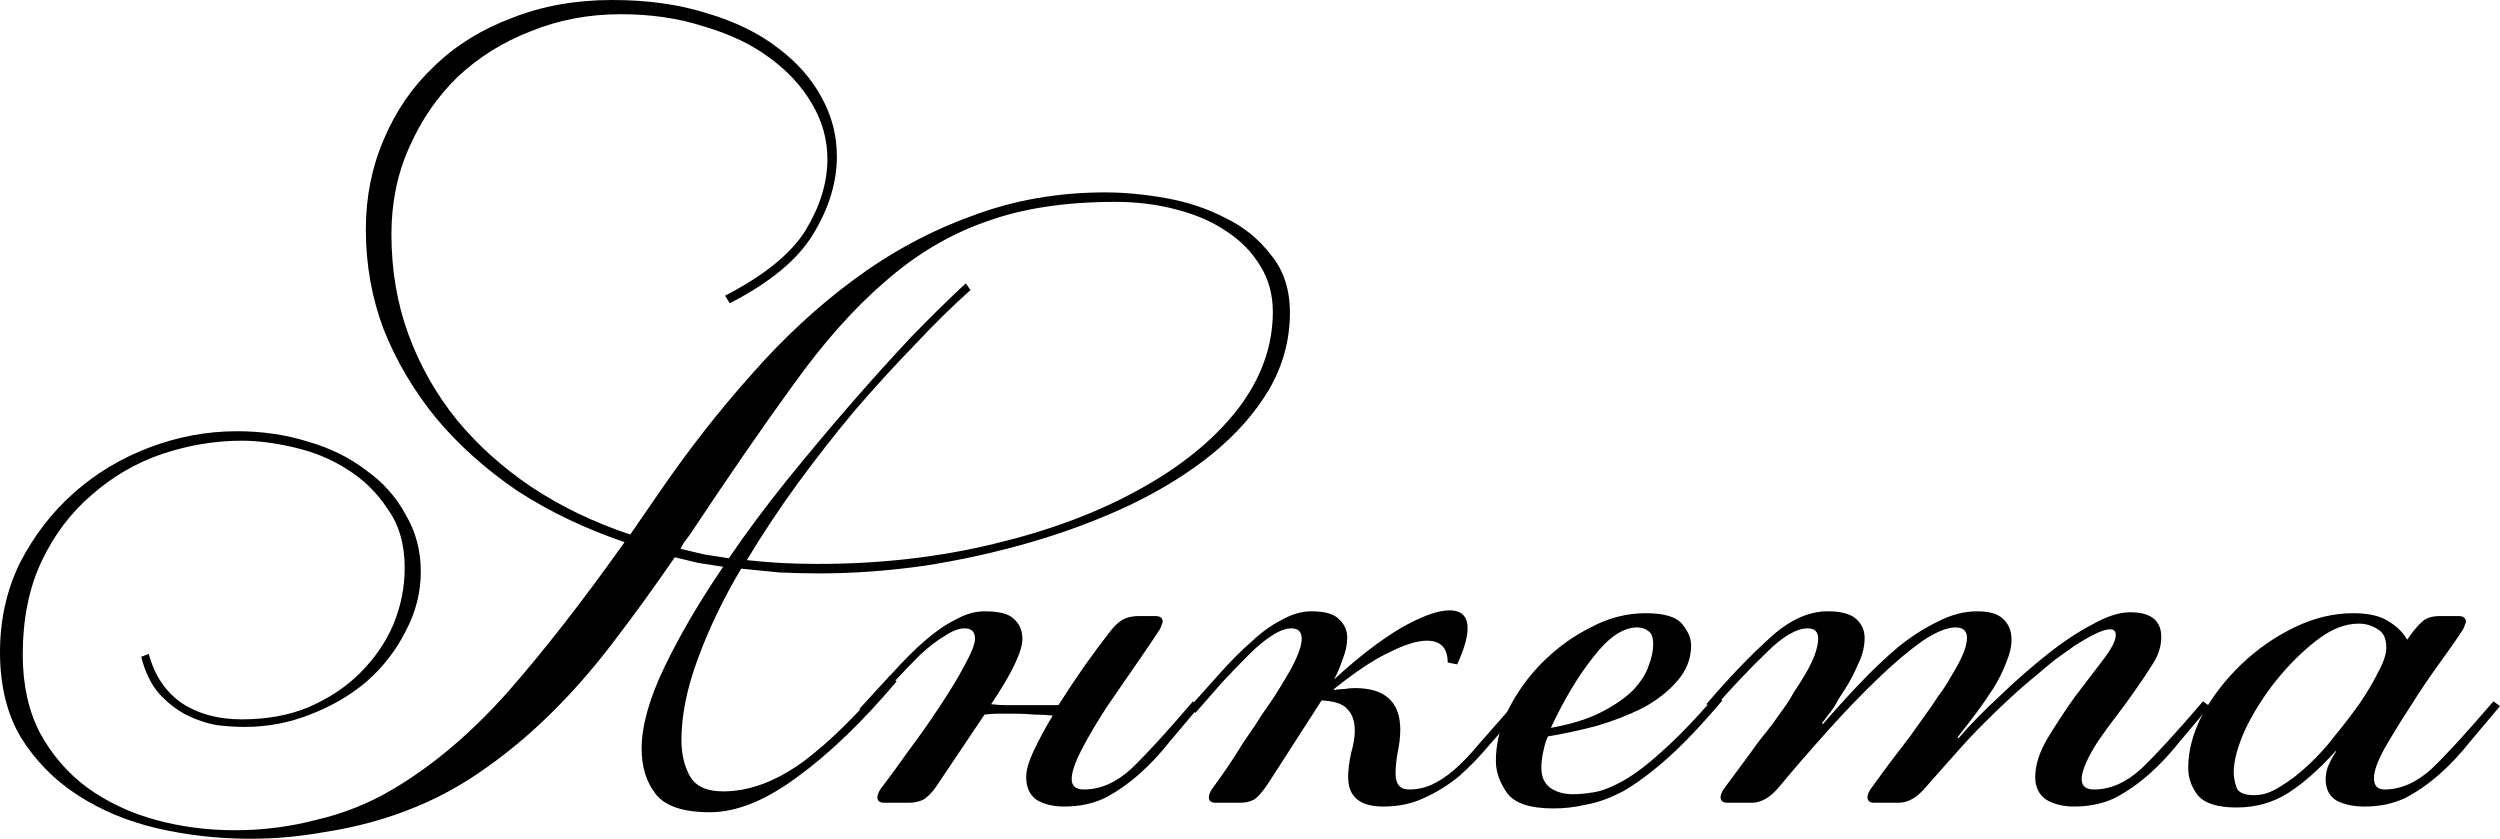 <?xml version="1.0" encoding="UTF-8"?> <svg xmlns="http://www.w3.org/2000/svg" viewBox="0 0 105.512 35.4" fill="none"><path d="M29.96 34.28C28.84 34.28 28.08 34.027 27.68 33.52C27.28 33.013 27.08 32.373 27.08 31.6C27.08 30.64 27.4 29.493 28.04 28.16C28.68 26.827 29.507 25.413 30.52 23.92C30.173 23.867 29.827 23.813 29.48 23.76C29.16 23.68 28.827 23.6 28.48 23.52C27.6 24.8 26.72 26.013 25.84 27.16C24.987 28.28 24.08 29.307 23.12 30.24C22.187 31.147 21.187 31.96 20.12 32.68C19.053 33.4 17.893 33.973 16.64 34.4C15.707 34.72 14.72 34.96 13.68 35.12C12.64 35.307 11.6 35.4 10.56 35.4C9.227 35.4 7.92 35.253 6.64 34.96C5.387 34.667 4.267 34.2 3.28 33.56C2.293 32.92 1.493 32.107 0.88 31.12C0.293 30.133 0 28.933 0 27.52C0 26.16 0.28 24.907 0.84 23.76C1.427 22.613 2.187 21.627 3.12 20.8C4.053 19.973 5.12 19.333 6.32 18.88C7.52 18.427 8.747 18.2 10 18.2C11.067 18.2 12.067 18.347 13 18.64C13.933 18.907 14.747 19.307 15.44 19.84C16.16 20.347 16.72 20.973 17.12 21.72C17.547 22.44 17.76 23.24 17.76 24.12C17.76 25 17.547 25.84 17.12 26.64C16.72 27.44 16.173 28.147 15.48 28.76C14.787 29.347 13.987 29.813 13.08 30.16C12.2 30.507 11.28 30.68 10.32 30.68C9.947 30.68 9.547 30.653 9.12 30.6C8.693 30.52 8.267 30.373 7.84 30.16C7.44 29.947 7.067 29.653 6.72 29.28C6.373 28.88 6.12 28.36 5.96 27.72L6.28 27.6C6.52 28.507 6.987 29.2 7.68 29.68C8.373 30.133 9.213 30.36 10.2 30.36C11.267 30.36 12.213 30.187 13.04 29.84C13.893 29.467 14.613 28.987 15.2 28.4C15.813 27.787 16.28 27.107 16.6 26.36C16.92 25.587 17.08 24.787 17.08 23.96C17.08 22.973 16.84 22.147 16.36 21.48C15.907 20.787 15.333 20.227 14.64 19.8C13.973 19.373 13.227 19.067 12.4 18.88C11.6 18.693 10.867 18.6 10.2 18.6C9.08 18.6 7.96 18.787 6.84 19.16C5.747 19.533 4.76 20.107 3.88 20.88C3 21.627 2.293 22.56 1.76 23.68C1.227 24.8 0.96 26.12 0.96 27.64C0.96 28.893 1.2 29.987 1.68 30.92C2.187 31.853 2.853 32.627 3.68 33.24C4.533 33.853 5.493 34.307 6.56 34.6C7.627 34.893 8.747 35.04 9.92 35.04C11.093 35.04 12.24 34.893 13.36 34.6C14.507 34.333 15.573 33.907 16.56 33.32C18.24 32.333 19.853 30.973 21.4 29.24C22.947 27.48 24.6 25.36 26.36 22.88C24.707 22.32 23.2 21.6 21.84 20.72C20.507 19.813 19.36 18.787 18.4 17.64C17.467 16.493 16.733 15.253 16.2 13.92C15.693 12.587 15.44 11.173 15.44 9.68C15.44 8.32 15.693 7.053 16.2 5.88C16.707 4.68 17.413 3.653 18.32 2.8C19.227 1.92 20.32 1.24 21.6 0.76C22.88 0.253 24.293 0 25.84 0C27.333 0 28.667 0.187 29.84 0.56C31.013 0.907 32 1.387 32.8 2C33.627 2.613 34.253 3.32 34.68 4.12C35.107 4.893 35.32 5.72 35.32 6.6C35.32 7.693 34.987 8.787 34.32 9.88C33.68 10.947 32.507 11.92 30.8 12.8L30.6 12.48C32.253 11.627 33.387 10.707 34 9.72C34.613 8.707 34.92 7.707 34.92 6.72C34.92 5.893 34.707 5.12 34.28 4.4C33.853 3.653 33.253 3 32.48 2.44C31.733 1.88 30.813 1.44 29.72 1.12C28.653 0.773 27.48 0.6 26.2 0.6C24.84 0.6 23.573 0.84 22.4 1.32C21.227 1.773 20.2 2.413 19.32 3.24C18.467 4.067 17.787 5.053 17.28 6.2C16.773 7.32 16.52 8.547 16.52 9.88C16.52 11.4 16.76 12.813 17.24 14.12C17.72 15.427 18.4 16.627 19.28 17.72C20.16 18.787 21.213 19.733 22.44 20.56C23.693 21.387 25.08 22.053 26.6 22.56L27.84 20.76C29.067 18.973 30.36 17.32 31.72 15.8C33.08 14.253 34.52 12.92 36.04 11.8C37.587 10.653 39.24 9.76 41 9.12C42.76 8.453 44.64 8.12 46.64 8.12C47.44 8.12 48.293 8.2 49.2 8.36C50.107 8.52 50.947 8.8 51.72 9.2C52.493 9.573 53.133 10.093 53.64 10.76C54.173 11.4 54.44 12.213 54.44 13.2C54.44 14.347 54.147 15.427 53.56 16.44C52.973 17.427 52.173 18.333 51.16 19.16C50.173 19.96 49.013 20.68 47.68 21.32C46.373 21.933 44.987 22.453 43.52 22.88C42.053 23.307 40.547 23.64 39 23.88C37.48 24.093 36.013 24.2 34.6 24.2C34.013 24.2 33.44 24.187 32.88 24.16C32.347 24.107 31.813 24.053 31.28 24C30.507 25.307 29.893 26.587 29.44 27.84C28.987 29.067 28.76 30.2 28.76 31.24C28.76 31.827 28.88 32.333 29.12 32.76C29.36 33.187 29.827 33.4 30.52 33.4C31.613 33.4 32.733 32.987 33.88 32.16C35.027 31.307 36.253 30.093 37.56 28.52L37.84 28.76C36.4 30.467 35 31.813 33.64 32.8C32.307 33.787 31.08 34.28 29.96 34.28ZM34.52 23.8C37.133 23.8 39.6 23.52 41.92 22.96C44.267 22.4 46.307 21.64 48.04 20.68C49.8 19.72 51.187 18.6 52.2 17.32C53.213 16.013 53.72 14.627 53.72 13.16C53.72 12.44 53.547 11.8 53.2 11.24C52.853 10.653 52.373 10.16 51.76 9.76C51.173 9.36 50.467 9.053 49.64 8.84C48.84 8.627 47.987 8.52 47.08 8.52C44.947 8.52 43.12 8.8 41.6 9.36C40.08 9.893 38.667 10.733 37.36 11.88C36.053 13 34.76 14.453 33.48 16.24C32.2 18 30.747 20.107 29.12 22.56C29.04 22.667 28.96 22.773 28.88 22.88C28.827 22.96 28.773 23.053 28.72 23.16C29.04 23.24 29.373 23.32 29.72 23.4C30.067 23.453 30.413 23.507 30.76 23.56C31.507 22.467 32.32 21.373 33.2 20.28C34.107 19.16 35 18.093 35.88 17.08C36.76 16.067 37.613 15.12 38.44 14.24C39.293 13.36 40.067 12.6 40.76 11.96L40.96 12.24C40.213 12.907 39.427 13.68 38.6 14.56C37.773 15.413 36.933 16.333 36.08 17.32C35.253 18.307 34.44 19.347 33.64 20.44C32.867 21.507 32.16 22.573 31.52 23.64C32 23.693 32.48 23.733 32.96 23.76C33.467 23.787 33.987 23.8 34.52 23.8Z" fill="black"></path><path d="M44.91 34.04C44.457 34.04 44.07 33.947 43.75 33.76C43.457 33.547 43.31 33.227 43.31 32.8C43.31 32.507 43.417 32.133 43.63 31.68C43.844 31.227 44.11 30.733 44.43 30.2C44.19 30.173 43.937 30.16 43.67 30.16C43.404 30.133 43.097 30.12 42.75 30.12C42.537 30.12 42.337 30.12 42.15 30.12C41.964 30.12 41.764 30.133 41.55 30.16L39.51 33.2C39.324 33.467 39.137 33.653 38.95 33.76C38.764 33.84 38.564 33.88 38.35 33.88H37.31C37.124 33.88 37.03 33.8 37.03 33.64C37.03 33.56 37.07 33.453 37.15 33.32C37.497 32.867 37.897 32.32 38.35 31.68C38.83 31.04 39.27 30.413 39.67 29.8C40.097 29.16 40.444 28.587 40.71 28.08C41.004 27.547 41.15 27.173 41.15 26.96C41.15 26.667 41.004 26.52 40.71 26.52C40.47 26.52 40.19 26.627 39.87 26.84C39.55 27.027 39.204 27.293 38.83 27.64C38.484 27.987 38.11 28.373 37.71 28.8C37.337 29.227 36.964 29.653 36.59 30.08L36.27 29.92C36.75 29.387 37.217 28.88 37.67 28.4C38.124 27.893 38.564 27.453 38.99 27.08C39.444 26.68 39.884 26.373 40.31 26.16C40.737 25.92 41.15 25.8 41.55 25.8C42.164 25.8 42.577 25.907 42.79 26.12C43.03 26.333 43.15 26.613 43.15 26.96C43.15 27.493 42.71 28.413 41.83 29.72C42.044 29.747 42.257 29.76 42.47 29.76C42.684 29.76 42.924 29.76 43.19 29.76H44.67C45.044 29.173 45.417 28.613 45.79 28.08C46.19 27.52 46.537 27.053 46.83 26.68C46.99 26.467 47.15 26.307 47.31 26.2C47.497 26.067 47.764 26 48.11 26H48.75C48.964 26 49.07 26.08 49.07 26.24C49.07 26.267 49.057 26.307 49.03 26.36C49.03 26.387 49.004 26.453 48.95 26.56C48.71 26.933 48.377 27.427 47.95 28.04C47.55 28.627 47.137 29.227 46.71 29.84C46.31 30.453 45.964 31.04 45.67 31.6C45.377 32.16 45.23 32.587 45.23 32.88C45.23 33.173 45.404 33.32 45.75 33.32C46.444 33.32 47.11 33.027 47.75 32.44C48.39 31.827 49.257 30.88 50.35 29.6L50.63 29.8C50.204 30.307 49.777 30.813 49.35 31.32C48.95 31.827 48.524 32.28 48.07 32.68C47.617 33.08 47.137 33.413 46.63 33.68C46.124 33.92 45.55 34.04 44.91 34.04Z" fill="black"></path><path d="M58.379 34.04C57.393 34.04 56.899 33.627 56.899 32.8C56.899 32.507 56.939 32.173 57.019 31.8C57.126 31.427 57.179 31.107 57.179 30.84C57.179 30.44 57.073 30.133 56.859 29.92C56.673 29.707 56.313 29.587 55.779 29.56L53.539 33.04C53.273 33.44 53.059 33.68 52.899 33.76C52.739 33.84 52.553 33.88 52.339 33.88H51.299C51.113 33.88 51.019 33.8 51.019 33.64C51.019 33.56 51.059 33.453 51.139 33.32C51.433 32.92 51.686 32.56 51.899 32.24C52.113 31.92 52.299 31.627 52.459 31.36C52.646 31.093 52.819 30.84 52.979 30.6C53.139 30.333 53.326 30.053 53.539 29.76C53.833 29.333 54.139 28.84 54.459 28.28C54.779 27.693 54.939 27.253 54.939 26.96C54.939 26.667 54.793 26.52 54.499 26.52C54.259 26.52 53.979 26.627 53.659 26.84C53.366 27.027 53.046 27.293 52.699 27.64C52.353 27.987 51.979 28.373 51.579 28.8C51.206 29.227 50.833 29.653 50.459 30.08L50.139 29.92C50.619 29.387 51.073 28.88 51.499 28.4C51.953 27.893 52.393 27.453 52.819 27.08C53.246 26.68 53.673 26.373 54.099 26.16C54.526 25.92 54.939 25.8 55.339 25.8C55.899 25.8 56.286 25.907 56.499 26.12C56.739 26.333 56.859 26.6 56.859 26.92C56.859 27.213 56.793 27.52 56.659 27.84C56.553 28.16 56.433 28.44 56.299 28.68C57.313 27.747 58.246 27.027 59.099 26.52C59.979 26.013 60.673 25.76 61.179 25.76C61.686 25.76 61.939 26.013 61.939 26.52C61.939 26.893 61.793 27.4 61.499 28.04L61.099 27.96C61.099 27.347 60.806 27.04 60.219 27.04C59.819 27.04 59.299 27.2 58.659 27.52C58.019 27.813 57.233 28.333 56.299 29.08V29.12C56.459 29.093 56.606 29.08 56.739 29.08C56.899 29.053 57.046 29.04 57.179 29.04C58.459 29.04 59.099 29.627 59.099 30.8C59.099 31.093 59.059 31.427 58.979 31.8C58.926 32.147 58.899 32.427 58.899 32.64C58.899 33.093 59.086 33.32 59.459 33.32C59.806 33.32 60.126 33.253 60.419 33.12C60.713 32.987 61.019 32.787 61.339 32.52C61.686 32.227 62.046 31.853 62.419 31.4C62.819 30.947 63.299 30.4 63.859 29.76L64.139 29.96C63.713 30.467 63.286 30.96 62.859 31.44C62.459 31.92 62.033 32.36 61.579 32.76C61.126 33.133 60.633 33.44 60.099 33.68C59.593 33.92 59.019 34.04 58.379 34.04Z" fill="black"></path><path d="M65.453 30.72C66.333 30.56 67.053 30.333 67.613 30.04C68.173 29.747 68.613 29.44 68.933 29.12C69.253 28.773 69.466 28.44 69.573 28.12C69.707 27.773 69.773 27.467 69.773 27.2C69.773 26.907 69.707 26.72 69.573 26.64C69.44 26.533 69.28 26.48 69.093 26.48C68.507 26.48 67.893 26.893 67.253 27.72C66.613 28.52 66.013 29.52 65.453 30.72ZM66.373 33.52C66.64 33.52 66.933 33.493 67.253 33.44C67.6 33.387 68.013 33.227 68.493 32.96C68.973 32.693 69.52 32.28 70.133 31.72C70.773 31.16 71.533 30.373 72.413 29.36L72.693 29.56C71.813 30.6 71.026 31.427 70.333 32.04C69.666 32.627 69.053 33.08 68.493 33.4C67.933 33.693 67.413 33.88 66.933 33.96C66.48 34.067 66.026 34.12 65.573 34.12C64.586 34.12 63.933 33.907 63.613 33.48C63.293 33.027 63.133 32.573 63.133 32.12C63.133 31.4 63.307 30.68 63.653 29.96C64.026 29.213 64.507 28.547 65.093 27.96C65.706 27.347 66.387 26.853 67.133 26.48C67.88 26.08 68.653 25.88 69.453 25.88C70.253 25.88 70.773 26.04 71.013 26.36C71.253 26.653 71.373 26.947 71.373 27.24C71.373 27.8 71.173 28.307 70.773 28.76C70.4 29.187 69.92 29.56 69.333 29.88C68.746 30.173 68.093 30.427 67.373 30.64C66.653 30.827 65.973 30.973 65.333 31.08C65.253 31.24 65.187 31.453 65.133 31.72C65.08 31.96 65.053 32.187 65.053 32.4C65.053 32.773 65.173 33.053 65.413 33.24C65.68 33.427 66 33.52 66.373 33.52Z" fill="black"></path><path d="M87.536 34.04C87.083 34.04 86.696 33.947 86.376 33.76C86.056 33.547 85.896 33.227 85.896 32.8C85.896 32.293 86.07 31.747 86.416 31.16C86.789 30.547 87.176 29.96 87.576 29.4C88.003 28.84 88.39 28.333 88.736 27.88C89.11 27.4 89.296 27.04 89.296 26.8C89.296 26.64 89.216 26.56 89.056 26.56C88.896 26.56 88.683 26.627 88.416 26.76C88.15 26.893 87.87 27.053 87.576 27.24C87.31 27.427 87.03 27.627 86.736 27.84C86.469 28.053 86.23 28.253 86.016 28.44C85.589 28.787 85.19 29.133 84.816 29.48C84.443 29.827 84.07 30.187 83.696 30.56C83.323 30.933 82.936 31.347 82.536 31.8C82.163 32.227 81.75 32.693 81.296 33.2C80.923 33.653 80.536 33.88 80.136 33.88H79.096C78.91 33.88 78.816 33.8 78.816 33.64C78.816 33.56 78.856 33.453 78.936 33.32C79.23 32.92 79.483 32.573 79.696 32.28C79.936 31.96 80.149 31.68 80.336 31.44C80.55 31.173 80.736 30.92 80.896 30.68C81.083 30.413 81.283 30.133 81.496 29.84C81.55 29.76 81.656 29.6 81.816 29.36C82.003 29.12 82.176 28.853 82.336 28.56C82.523 28.267 82.683 27.973 82.816 27.68C82.95 27.387 83.016 27.133 83.016 26.92C83.016 26.627 82.856 26.48 82.536 26.48C82.163 26.48 81.683 26.68 81.096 27.08C80.536 27.48 79.923 28 79.256 28.64C78.59 29.28 77.896 30 77.176 30.8C76.456 31.6 75.763 32.4 75.096 33.2C74.723 33.653 74.336 33.88 73.936 33.88H72.896C72.71 33.88 72.616 33.8 72.616 33.64C72.616 33.56 72.656 33.453 72.736 33.32C73.03 32.92 73.296 32.56 73.536 32.24C73.776 31.92 73.99 31.627 74.176 31.36C74.39 31.093 74.59 30.84 74.776 30.6C74.963 30.333 75.163 30.053 75.376 29.76C75.456 29.653 75.563 29.48 75.696 29.24C75.856 29 76.016 28.747 76.176 28.48C76.336 28.213 76.47 27.947 76.576 27.68C76.683 27.387 76.736 27.147 76.736 26.96C76.736 26.667 76.59 26.52 76.296 26.52C75.816 26.52 75.23 26.867 74.536 27.56C73.843 28.227 73.11 29 72.336 29.88L72.016 29.72C72.95 28.627 73.83 27.707 74.656 26.96C75.483 26.187 76.31 25.8 77.136 25.8C77.696 25.8 78.096 25.907 78.336 26.12C78.576 26.333 78.696 26.6 78.696 26.92C78.696 27.293 78.603 27.667 78.416 28.04C78.256 28.413 78.083 28.747 77.896 29.04C77.683 29.36 77.536 29.6 77.456 29.76C77.376 29.893 77.19 30.147 76.896 30.52L76.936 30.56C77.443 29.973 77.963 29.4 78.496 28.84C79.03 28.28 79.563 27.773 80.096 27.32C80.656 26.867 81.216 26.507 81.776 26.24C82.336 25.947 82.896 25.8 83.456 25.8C83.963 25.8 84.323 25.907 84.536 26.12C84.776 26.333 84.896 26.627 84.896 27C84.896 27.293 84.816 27.627 84.656 28C84.523 28.347 84.35 28.693 84.136 29.04C83.896 29.413 83.656 29.76 83.416 30.08C83.176 30.4 82.91 30.747 82.616 31.12L82.656 31.16C83.163 30.573 83.75 29.973 84.416 29.36C85.083 28.72 85.736 28.147 86.376 27.64C87.043 27.107 87.683 26.68 88.296 26.36C88.909 26.013 89.443 25.84 89.896 25.84C90.776 25.84 91.216 26.187 91.216 26.88C91.216 27.253 91.109 27.613 90.896 27.96C90.683 28.307 90.416 28.707 90.096 29.16C89.856 29.507 89.603 29.853 89.336 30.2C89.07 30.547 88.816 30.893 88.576 31.24C88.363 31.56 88.19 31.867 88.056 32.16C87.923 32.453 87.856 32.693 87.856 32.88C87.856 33.173 88.03 33.32 88.376 33.32C89.07 33.32 89.736 33.027 90.376 32.44C91.016 31.827 91.883 30.88 92.976 29.6L93.256 29.8C92.83 30.307 92.403 30.813 91.976 31.32C91.576 31.827 91.15 32.28 90.696 32.68C90.243 33.08 89.763 33.413 89.256 33.68C88.75 33.92 88.176 34.04 87.536 34.04Z" fill="black"></path><path d="M99.553 26.32C98.966 26.32 98.366 26.56 97.753 27.04C97.139 27.52 96.566 28.093 96.033 28.76C95.526 29.4 95.099 30.08 94.753 30.8C94.433 31.52 94.273 32.12 94.273 32.6C94.273 32.787 94.313 33 94.393 33.24C94.473 33.453 94.726 33.56 95.153 33.56C95.5 33.56 95.86 33.44 96.233 33.2C96.633 32.96 97.033 32.653 97.433 32.28C97.833 31.907 98.206 31.493 98.553 31.04C98.926 30.587 99.273 30.133 99.593 29.68C99.886 29.253 100.14 28.827 100.353 28.4C100.593 27.973 100.713 27.613 100.713 27.32C100.713 26.947 100.593 26.693 100.353 26.56C100.113 26.4 99.846 26.32 99.553 26.32ZM101.793 26.72C101.953 26.507 102.113 26.333 102.273 26.2C102.433 26.067 102.673 26 102.993 26H103.753C103.966 26 104.073 26.08 104.073 26.24C104.073 26.267 104.059 26.307 104.033 26.36C104.033 26.387 104.006 26.453 103.953 26.56C103.713 26.933 103.38 27.413 102.953 28C102.526 28.587 102.113 29.2 101.713 29.84C101.313 30.453 100.953 31.04 100.633 31.6C100.339 32.133 100.193 32.547 100.193 32.84C100.193 33.16 100.339 33.32 100.633 33.32C101.326 33.32 101.993 33.027 102.633 32.44C103.273 31.827 104.14 30.88 105.233 29.6L105.513 29.8C105.086 30.307 104.659 30.813 104.233 31.32C103.833 31.827 103.406 32.28 102.953 32.68C102.5 33.08 102.019 33.413 101.513 33.68C101.006 33.92 100.433 34.04 99.793 34.04C99.339 34.04 98.953 33.96 98.633 33.8C98.313 33.613 98.153 33.307 98.153 32.88C98.153 32.747 98.18 32.587 98.233 32.4C98.313 32.187 98.433 31.96 98.593 31.72V31.68C97.899 32.453 97.219 33.053 96.553 33.48C95.913 33.88 95.193 34.08 94.393 34.08C93.593 34.08 93.046 33.907 92.753 33.56C92.486 33.213 92.353 32.827 92.353 32.4C92.353 31.68 92.553 30.933 92.953 30.16C93.379 29.387 93.926 28.68 94.593 28.04C95.259 27.4 96.006 26.88 96.833 26.48C97.659 26.08 98.486 25.88 99.313 25.88C99.979 25.88 100.486 26 100.833 26.24C101.18 26.453 101.433 26.707 101.593 27L101.793 26.72Z" fill="black"></path></svg> 